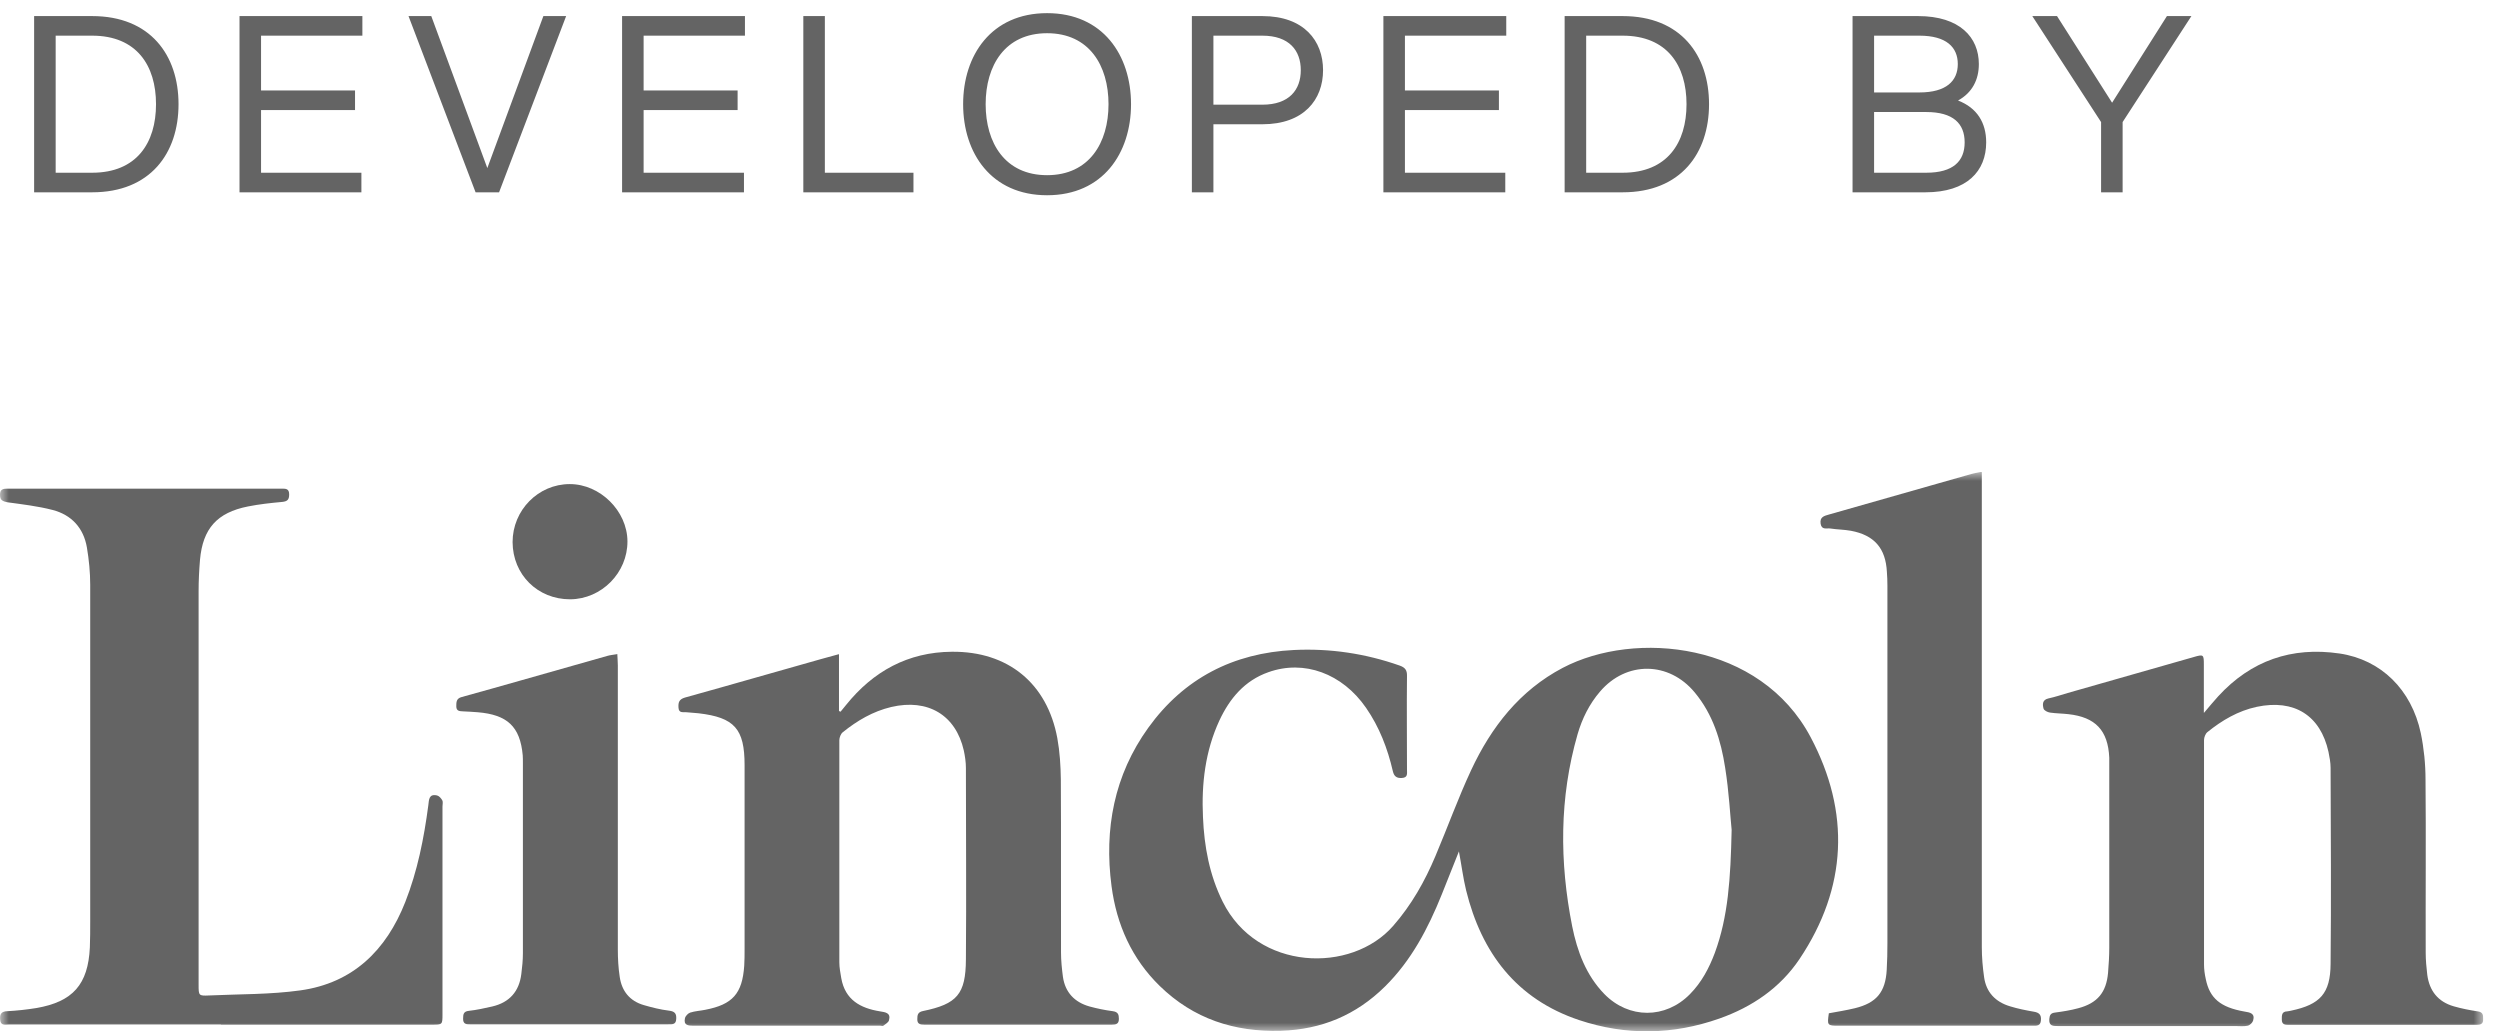<svg width="143" height="59" viewBox="0 0 143 59" fill="none" xmlns="http://www.w3.org/2000/svg">
<g clip-path="url(#clip0_4724_9078)">
<mask id="mask0_4724_9078" style="mask-type:luminance" maskUnits="userSpaceOnUse" x="0" y="27" width="143" height="32">
<path d="M142.06 27H0V59H142.06V27Z" fill="white"/>
</mask>
<g mask="url(#mask0_4724_9078)">
<path d="M99.05 47.47C98.97 46.71 98.9 45.3 98.68 43.92C98.44 42.36 97.98 40.86 96.94 39.61C95.46 37.82 93.02 37.8 91.52 39.56C90.91 40.27 90.5 41.1 90.24 41.99C89.19 45.63 89.2 49.3 89.93 52.99C90.22 54.42 90.72 55.78 91.77 56.86C93.17 58.29 95.27 58.29 96.67 56.86C97.33 56.19 97.76 55.38 98.09 54.5C98.85 52.43 98.99 50.27 99.05 47.46M83.45 48.7C83.1 49.57 82.79 50.36 82.47 51.16C81.69 53.1 80.73 54.94 79.22 56.43C77.57 58.06 75.59 58.89 73.27 58.96C70.61 59.04 68.27 58.28 66.34 56.4C64.74 54.84 63.87 52.89 63.58 50.69C63.15 47.42 63.73 44.34 65.68 41.63C67.72 38.8 70.54 37.35 74.01 37.18C76.08 37.08 78.1 37.38 80.06 38.07C80.37 38.18 80.49 38.33 80.48 38.67C80.46 40.46 80.48 42.24 80.48 44.03C80.48 44.24 80.54 44.48 80.19 44.5C79.89 44.52 79.74 44.41 79.67 44.11C79.37 42.81 78.9 41.59 78.14 40.49C76.78 38.52 74.59 37.72 72.55 38.45C71.19 38.93 70.34 39.95 69.75 41.21C68.94 42.96 68.72 44.83 68.81 46.74C68.88 48.42 69.18 50.05 69.94 51.58C71.91 55.55 77.3 55.7 79.69 52.96C80.74 51.76 81.5 50.41 82.11 48.96C82.8 47.33 83.4 45.66 84.15 44.05C85.3 41.59 86.92 39.5 89.39 38.2C93.53 36.03 100.69 36.73 103.57 42.17C105.84 46.45 105.67 50.77 102.93 54.86C101.82 56.51 100.22 57.6 98.35 58.26C95.69 59.2 93 59.24 90.33 58.35C86.74 57.15 84.74 54.5 83.86 50.92C83.69 50.22 83.6 49.49 83.45 48.7Z" fill="#646464"/>
<path d="M12.64 58.6C8.6 58.6 4.55 58.6 0.51 58.6C0.31 58.6 0.04 58.69 0.01 58.34C-0.02 58.03 0.05 57.85 0.42 57.84C0.97 57.81 1.53 57.75 2.08 57.66C4.17 57.3 5.04 56.31 5.14 54.19C5.16 53.69 5.16 53.19 5.16 52.7C5.16 46.28 5.16 39.87 5.16 33.45C5.16 32.74 5.09 32.02 4.97 31.31C4.78 30.2 4.09 29.45 3.01 29.17C2.16 28.95 1.29 28.85 0.42 28.73C0.14 28.67 0 28.61 0 28.3C0 27.99 0.17 27.95 0.42 27.95C5.65 27.95 10.88 27.95 16.11 27.95C16.35 27.95 16.54 27.95 16.54 28.28C16.54 28.58 16.44 28.68 16.14 28.71C15.49 28.77 14.83 28.84 14.18 28.97C12.42 29.32 11.6 30.23 11.44 32.02C11.39 32.62 11.36 33.22 11.36 33.82C11.36 41.32 11.36 48.82 11.36 56.32C11.36 56.95 11.36 56.97 11.97 56.94C13.71 56.86 15.46 56.89 17.18 56.65C20.19 56.23 22.09 54.36 23.18 51.6C23.88 49.82 24.25 47.96 24.5 46.06C24.54 45.76 24.52 45.39 25 45.5C25.12 45.53 25.23 45.66 25.3 45.78C25.35 45.87 25.31 46.01 25.31 46.13V58C25.31 58.61 25.31 58.61 24.72 58.61C20.69 58.61 16.66 58.61 12.63 58.61" fill="#646464"/>
<path d="M126.08 40.76C126.39 40.4 126.63 40.1 126.88 39.83C128.76 37.78 131.09 36.98 133.82 37.38C136.19 37.73 137.94 39.44 138.47 41.94C138.65 42.81 138.74 43.71 138.74 44.6C138.77 47.9 138.74 51.19 138.75 54.49C138.75 54.91 138.79 55.34 138.84 55.76C138.96 56.67 139.45 57.3 140.35 57.56C140.8 57.69 141.26 57.78 141.72 57.85C142.04 57.89 142.04 58.08 142.04 58.31C142.04 58.57 141.89 58.62 141.67 58.62C138.08 58.62 134.49 58.62 130.9 58.62C130.69 58.62 130.52 58.6 130.52 58.32C130.52 58.09 130.5 57.86 130.83 57.85C130.9 57.85 130.97 57.82 131.05 57.81C132.71 57.46 133.3 56.83 133.31 55.13C133.35 51.39 133.32 47.66 133.31 43.92C133.31 43.62 133.25 43.31 133.19 43.01C132.73 40.92 131.23 39.98 129.09 40.43C128.02 40.66 127.1 41.2 126.26 41.88C126.15 41.97 126.07 42.18 126.07 42.33C126.07 46.61 126.07 50.89 126.07 55.17C126.07 55.45 126.11 55.73 126.17 56C126.39 57.1 127.01 57.62 128.38 57.86C128.68 57.91 129 57.95 128.88 58.37C128.85 58.49 128.7 58.64 128.57 58.67C128.35 58.72 128.1 58.69 127.87 58.69C124.49 58.69 121.1 58.69 117.72 58.69C117.43 58.69 117.19 58.69 117.22 58.29C117.24 58.06 117.3 57.95 117.54 57.92C117.99 57.86 118.44 57.79 118.88 57.67C119.97 57.38 120.48 56.77 120.58 55.65C120.62 55.17 120.65 54.68 120.65 54.2C120.65 50.71 120.65 47.22 120.65 43.74C120.65 43.61 120.65 43.48 120.65 43.34C120.58 41.78 119.86 41.02 118.31 40.85C117.96 40.81 117.61 40.81 117.26 40.76C117.12 40.74 116.92 40.64 116.89 40.53C116.83 40.3 116.81 40.03 117.17 39.95C117.54 39.87 117.9 39.75 118.27 39.64C120.68 38.95 123.08 38.27 125.49 37.58C126.04 37.42 126.06 37.44 126.06 38.01C126.06 38.9 126.06 39.78 126.06 40.77" fill="#646464"/>
<path d="M47.99 37.43V40.67C47.99 40.67 48.05 40.7 48.08 40.71C48.18 40.58 48.29 40.46 48.39 40.33C49.95 38.39 51.94 37.3 54.45 37.28C57.65 37.25 59.9 39.08 60.48 42.23C60.62 43 60.67 43.8 60.68 44.59C60.7 47.89 60.68 51.18 60.69 54.48C60.69 54.95 60.74 55.42 60.8 55.88C60.93 56.77 61.47 57.33 62.32 57.57C62.76 57.69 63.2 57.78 63.65 57.84C63.95 57.88 64 58.03 64 58.28C64 58.57 63.84 58.61 63.6 58.61C60.02 58.61 56.45 58.61 52.87 58.61C52.64 58.61 52.46 58.58 52.47 58.29C52.47 58.05 52.5 57.89 52.8 57.83C54.74 57.43 55.24 56.87 55.25 54.88C55.28 51.23 55.25 47.58 55.25 43.93C55.25 43.6 55.2 43.26 55.13 42.93C54.67 40.9 53.08 39.95 50.98 40.44C49.93 40.69 49.03 41.22 48.2 41.89C48.09 41.98 48.01 42.19 48.01 42.34C48.01 46.57 48.01 50.81 48.01 55.04C48.01 55.35 48.07 55.65 48.12 55.95C48.34 57.19 49.21 57.67 50.34 57.85C50.64 57.9 50.97 57.93 50.85 58.36C50.82 58.48 50.65 58.58 50.53 58.67C50.49 58.7 50.42 58.67 50.36 58.67C46.8 58.67 43.24 58.67 39.68 58.67C39.36 58.67 39.09 58.65 39.18 58.24C39.21 58.11 39.36 57.96 39.48 57.92C39.76 57.83 40.05 57.82 40.34 57.76C41.9 57.46 42.46 56.84 42.57 55.24C42.59 54.92 42.59 54.6 42.59 54.27C42.59 50.77 42.59 47.26 42.59 43.76C42.59 41.69 42.01 41.04 39.96 40.8C39.73 40.77 39.49 40.77 39.26 40.74C39.07 40.72 38.83 40.81 38.81 40.48C38.79 40.18 38.84 40 39.18 39.9C41.78 39.18 44.36 38.43 46.96 37.7C47.27 37.61 47.57 37.53 47.98 37.42" fill="#646464"/>
<path d="M113.36 27V27.64C113.36 36.49 113.36 45.34 113.36 54.19C113.36 54.76 113.41 55.33 113.49 55.89C113.61 56.76 114.14 57.31 114.97 57.56C115.42 57.7 115.88 57.79 116.34 57.87C116.64 57.92 116.77 58.05 116.74 58.36C116.72 58.69 116.5 58.67 116.28 58.67C113.82 58.67 111.36 58.67 108.9 58.67C107.66 58.67 106.41 58.67 105.16 58.67C104.52 58.67 104.51 58.65 104.61 57.96C105.1 57.87 105.6 57.79 106.1 57.67C107.33 57.37 107.85 56.75 107.92 55.48C107.95 54.97 107.96 54.46 107.96 53.94C107.96 47.13 107.96 40.32 107.96 33.5C107.96 33.24 107.95 32.97 107.93 32.71C107.86 31.36 107.21 30.61 105.87 30.36C105.48 30.29 105.08 30.29 104.69 30.23C104.49 30.2 104.2 30.33 104.14 29.96C104.08 29.57 104.34 29.51 104.62 29.43C106.56 28.88 108.5 28.33 110.45 27.77C111.22 27.55 112 27.33 112.77 27.11C112.92 27.07 113.08 27.04 113.33 26.99" fill="#646464"/>
<path d="M35.31 37.41C35.32 37.66 35.34 37.86 35.34 38.06C35.34 43.48 35.34 48.9 35.34 54.32C35.34 54.84 35.37 55.37 35.45 55.89C35.57 56.7 36.03 57.26 36.82 57.49C37.3 57.63 37.78 57.75 38.27 57.81C38.59 57.85 38.7 57.97 38.68 58.28C38.67 58.62 38.44 58.59 38.22 58.59C34.47 58.59 30.72 58.59 26.97 58.59C26.94 58.59 26.91 58.59 26.88 58.59C26.65 58.6 26.48 58.56 26.49 58.26C26.49 58.01 26.52 57.85 26.82 57.82C27.27 57.77 27.72 57.67 28.16 57.57C29.14 57.34 29.7 56.71 29.82 55.71C29.87 55.32 29.91 54.92 29.91 54.53C29.91 50.9 29.91 47.27 29.91 43.64C29.91 43.49 29.91 43.35 29.9 43.2C29.75 41.56 29.02 40.88 27.32 40.74C27.04 40.72 26.76 40.7 26.49 40.69C26.29 40.68 26.1 40.68 26.1 40.4C26.1 40.16 26.1 39.95 26.41 39.87C27.55 39.56 28.69 39.23 29.83 38.91C31.46 38.45 33.09 37.98 34.73 37.52C34.89 37.47 35.06 37.46 35.28 37.42" fill="#646464"/>
<path d="M29.32 31.01C29.32 29.18 30.79 27.69 32.59 27.69C34.33 27.69 35.88 29.23 35.89 30.96C35.9 32.76 34.41 34.27 32.61 34.28C30.75 34.28 29.33 32.87 29.32 31.01Z" fill="#646464"/>
</g>
</g>
<path d="M1.952 11V0.92H5.27C8.602 0.92 10.212 3.16 10.212 5.96C10.212 8.76 8.602 11 5.27 11H1.952ZM3.184 9.88H5.27C7.818 9.88 8.924 8.172 8.924 5.96C8.924 3.748 7.818 2.04 5.27 2.04H3.184V9.88ZM13.7 11V0.92H20.728V2.04H14.932V5.176H20.308V6.296H14.932V9.88H20.672V11H13.7ZM27.203 11L23.367 0.92H24.669L27.875 9.614L31.081 0.92H32.383L28.547 11H27.203ZM35.583 11V0.92H42.611V2.04H36.815V5.176H42.191V6.296H36.815V9.88H42.555V11H35.583ZM45.95 11V0.92H47.182V9.88H52.25V11H45.95ZM59.893 11.168C56.701 11.168 55.091 8.76 55.091 5.96C55.091 3.16 56.701 0.752 59.893 0.752C63.085 0.752 64.695 3.16 64.695 5.96C64.695 8.76 63.085 11.168 59.893 11.168ZM56.379 5.96C56.379 8.172 57.485 10.02 59.893 10.02C62.301 10.02 63.407 8.172 63.407 5.96C63.407 3.748 62.301 1.9 59.893 1.9C57.485 1.9 56.379 3.748 56.379 5.96ZM68.175 11V0.92H72.207C74.587 0.92 75.679 2.334 75.679 4.014C75.679 5.694 74.587 7.108 72.207 7.108H69.407V11H68.175ZM69.407 5.988H72.207C73.747 5.988 74.405 5.134 74.405 4.014C74.405 2.894 73.747 2.04 72.207 2.04H69.407V5.988ZM79.13 11V0.92H86.158V2.04H80.362V5.176H85.738V6.296H80.362V9.88H86.102V11H79.13ZM89.497 11V0.92H92.815C96.147 0.92 97.757 3.16 97.757 5.96C97.757 8.76 96.147 11 92.815 11H89.497ZM90.729 9.88H92.815C95.363 9.88 96.469 8.172 96.469 5.96C96.469 3.748 95.363 2.04 92.815 2.04H90.729V9.88ZM105.966 11V0.92H109.718C112.098 0.92 113.19 2.138 113.19 3.664C113.19 4.56 112.812 5.302 112 5.75C113.092 6.17 113.61 7.024 113.61 8.144C113.61 9.782 112.518 11 110.138 11H105.966ZM107.198 9.88H110.18C111.72 9.88 112.378 9.222 112.378 8.144C112.378 7.066 111.72 6.408 110.18 6.408H107.198V9.88ZM107.198 5.288H109.788C111.328 5.288 111.986 4.63 111.986 3.664C111.986 2.698 111.328 2.04 109.788 2.04H107.198V5.288ZM120.182 11V6.982L116.248 0.92H117.662L120.812 5.876L123.948 0.92H125.348L121.414 6.982V11H120.182Z" fill="#646464"/>
<defs>
<clipPath id="clip0_4724_9078">
<rect width="142.06" height="32" fill="white" transform="translate(0 27)"/>
</clipPath>
</defs>
</svg>
